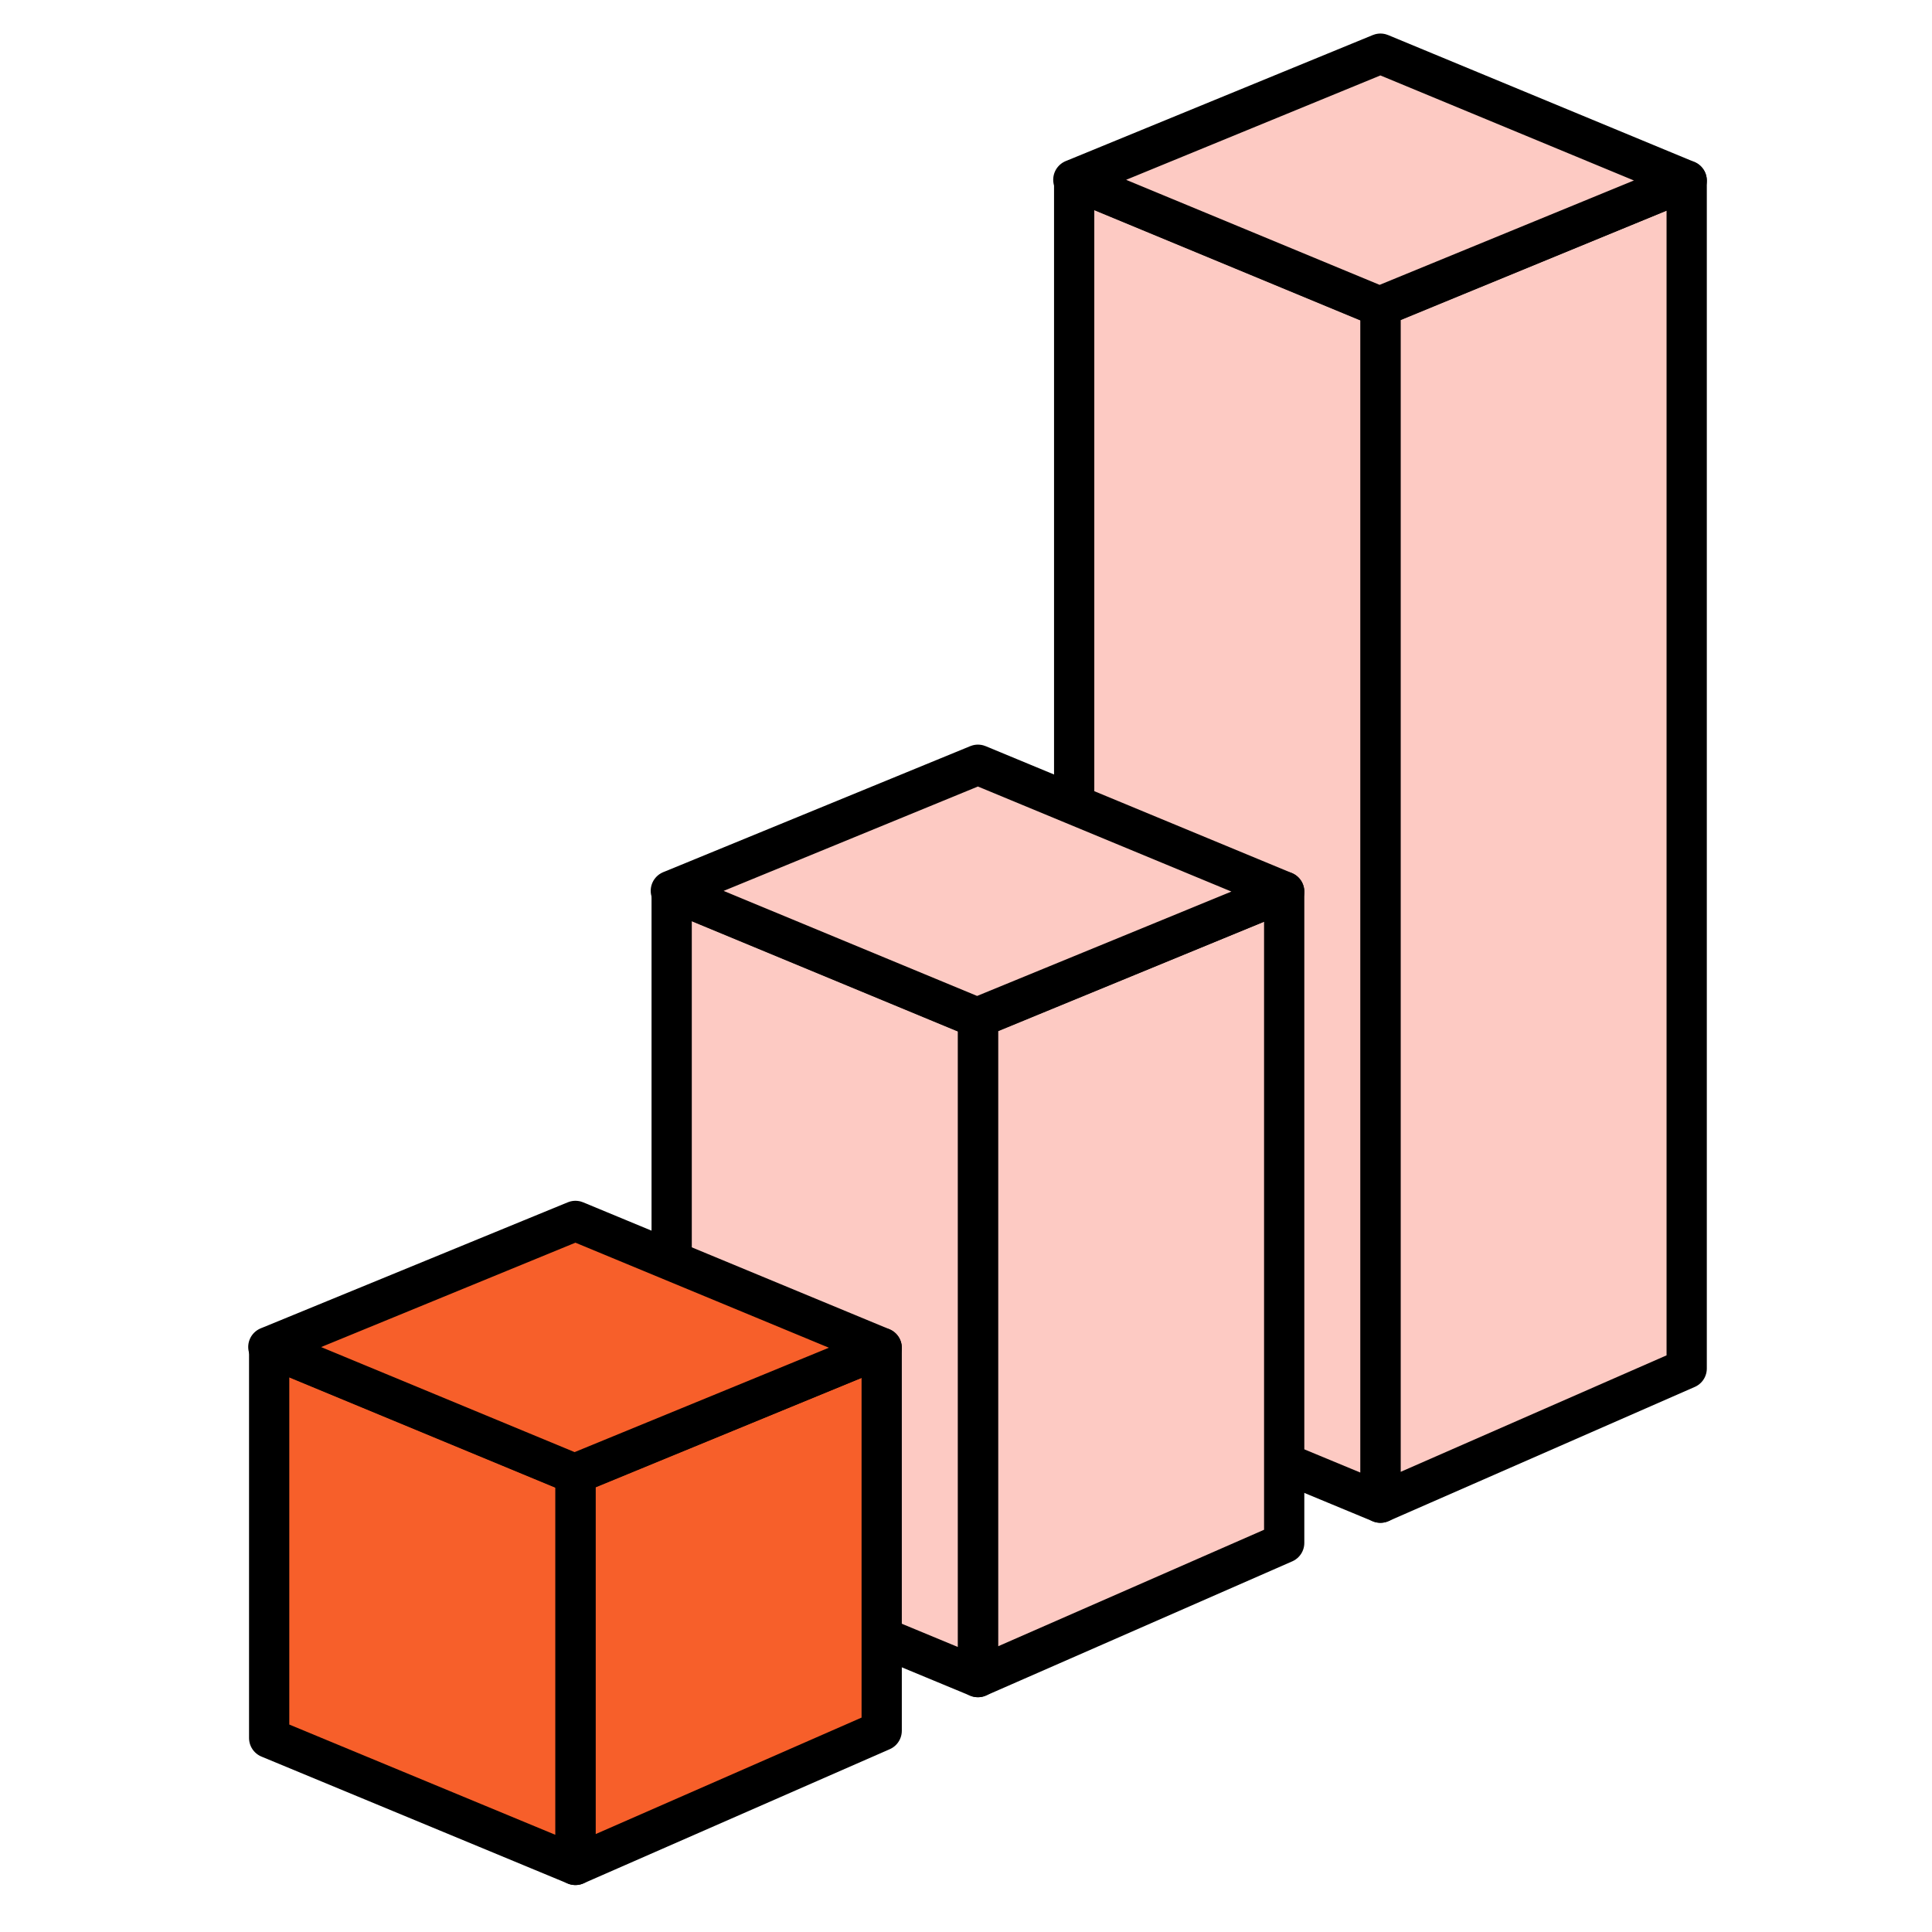 <?xml version="1.0" encoding="utf-8"?>
<svg width="72" height="72" viewBox="0 0 72 72" fill="none" xmlns="http://www.w3.org/2000/svg">
<path d="M51.445 56L62.858 51V6.73L51.445 11.428V56Z" fill="#FDCAC3" stroke="black" stroke-width="1.5" stroke-linejoin="round"/>
<path d="M40.031 51.27L51.444 56L51.444 11.428L40.031 6.699V51.27Z" fill="#FDCAC3" stroke="black" stroke-width="1.5" stroke-linejoin="round"/>
<path d="M40 6.698L51.445 2L62.858 6.729L51.413 11.427L40 6.698Z" fill="#FDCAC3" stroke="black" stroke-width="1.5" stroke-linejoin="round"/>
<path d="M36.445 62.5L47.858 57.5V33.23L36.445 37.928V62.5Z" fill="#FDCAC3" stroke="black" stroke-width="1.5" stroke-linejoin="round"/>
<path d="M25.031 57.77L36.444 62.5L36.444 37.928L25.031 33.199V57.77Z" fill="#FDCAC3" stroke="black" stroke-width="1.5" stroke-linejoin="round"/>
<path d="M25 33.198L36.445 28.5L47.858 33.229L36.413 37.927L25 33.198Z" fill="#FDCAC3" stroke="black" stroke-width="1.5" stroke-linejoin="round"/>
<path d="M21.445 69.5L32.858 64.5V50.23L21.445 54.928V69.5Z" fill="#F75F2A" stroke="black" stroke-width="1.5" stroke-linejoin="round"/>
<path d="M10.031 64.77L21.444 69.5L21.444 54.928L10.031 50.199V64.77Z" fill="#F75F2A" stroke="black" stroke-width="1.5" stroke-linejoin="round"/>
<path d="M10 50.198L21.445 45.5L32.858 50.229L21.413 54.927L10 50.198Z" fill="#F75F2A" stroke="black" stroke-width="1.5" stroke-linejoin="round"/>
</svg>
